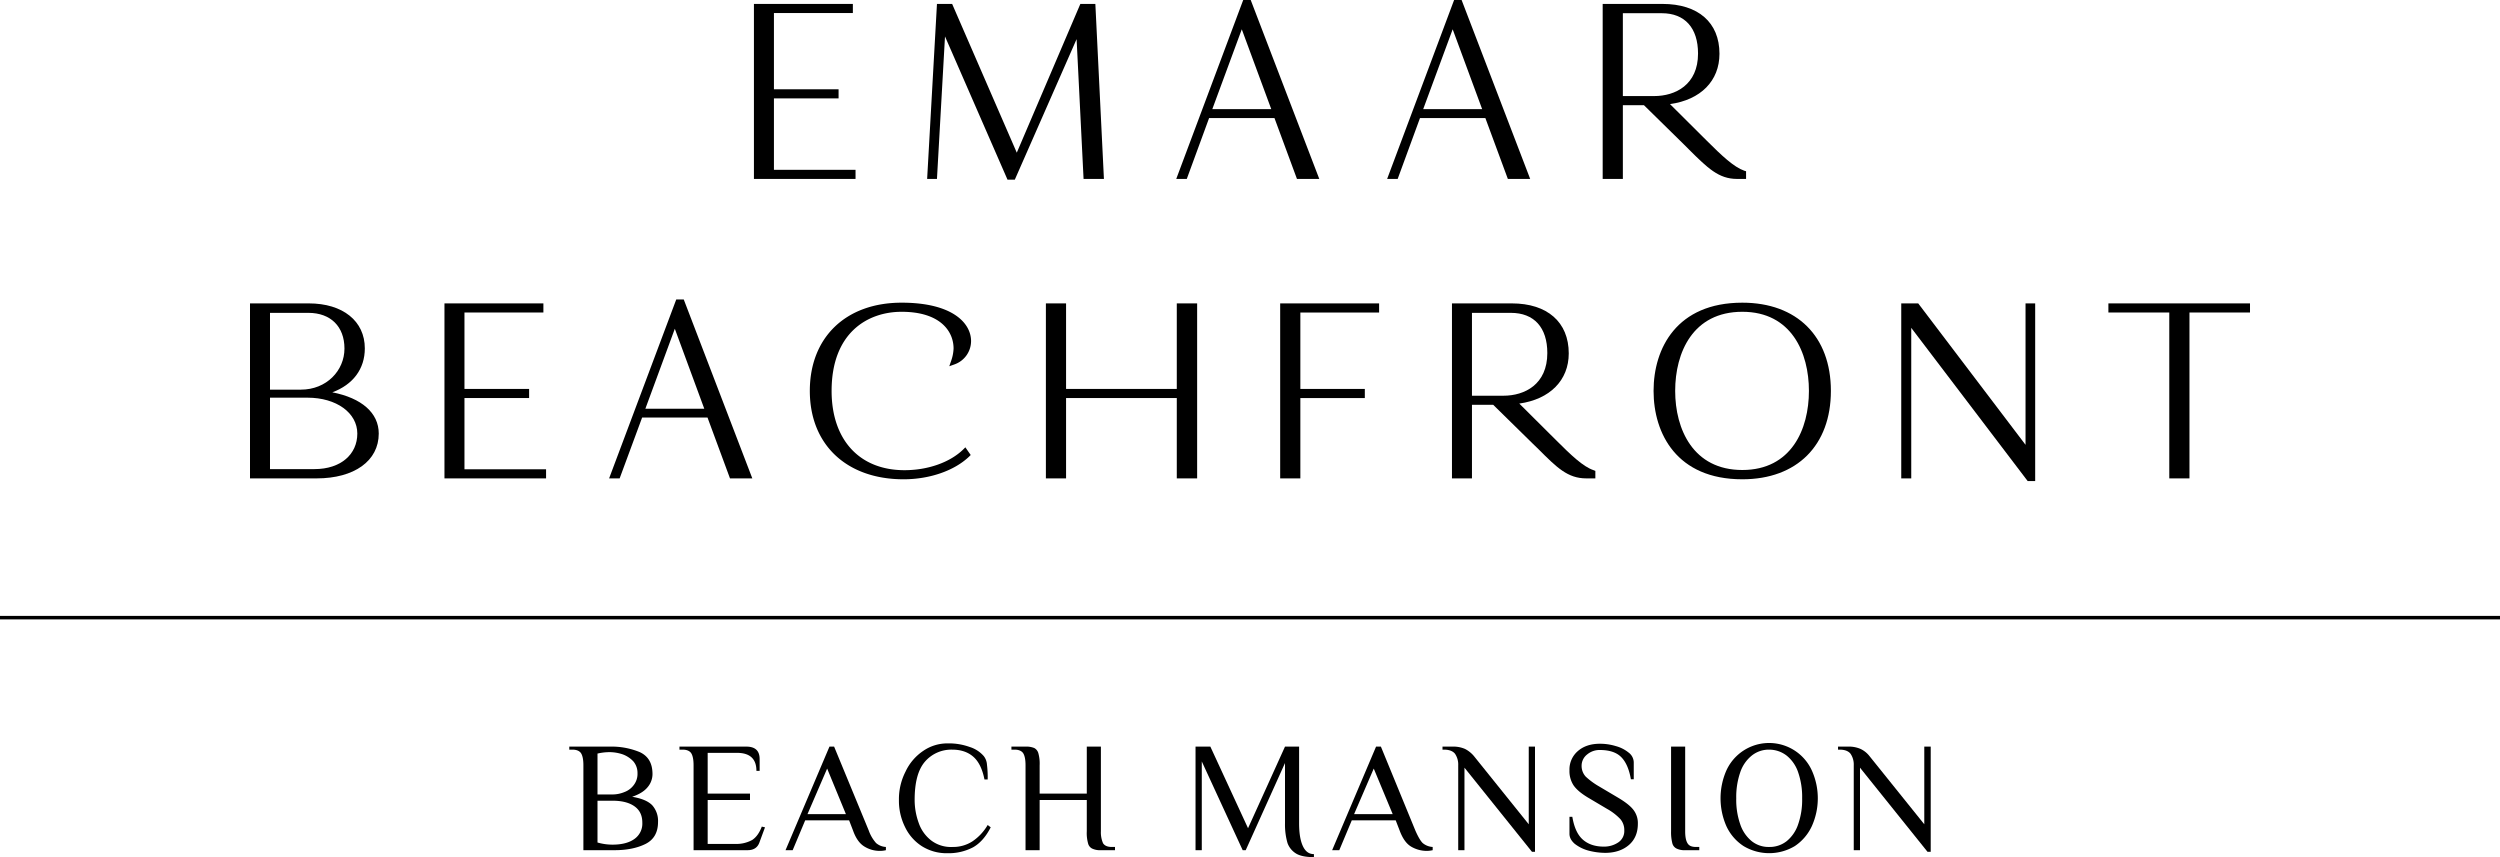<svg viewBox="0 0 1400 480" xmlns="http://www.w3.org/2000/svg"><path d="m0 344.9h1400v1.96h-1400z"/><path d="m479.1 95.1h-45.7v-40h36.2v-5.1h-36.2v-42.7h44.2v-5.1h-55.4v98h56.9z"/><path d="m529.2 20.4 35 80.2h4.1l34.6-78.7 3.9 78.3h11.4l-4.8-98h-8.4l-35.6 83.3-36.2-83.3h-8.5l-5.5 98h5.5z"/><path d="m677.1 66.1h36.6l12.6 34.1h12.5l-38.4-100.2h-4.2l-37.5 100.2h5.9zm1.8-5 16.5-44.7 16.5 44.7z"/><path d="m844.4 100.2h12.5l-38.4-100.2h-4.2l-37.5 100.2h5.9l12.5-34.1h36.6zm-30.9-83.8 16.5 44.7h-33z"/><path d="m946 83.9c10.2 10.1 16.4 16.3 26.7 16.3h5.1v-4.3l-1-.3c-5.8-2-12.7-8.5-21.1-16.9l-20.5-20.4c17.2-2.4 27.7-13 27.7-28.2 0-17.5-11.9-27.9-31.9-27.9h-33.5v98h11.3v-41.3h11.8l22.2 21.8zm-37.2-76.5h21.8c12.9 0 20.3 8.2 20.3 22.6 0 17.5-12.7 23.8-24.6 23.8h-17.5z"/><path d="m186.1 219.7c11.6-4.3 18.2-13.1 18.2-24.6 0-15.3-12.3-25.2-31.4-25.2h-32.9v98h37.3c21.1 0 34.8-9.8 34.8-25.1 0-11.6-9.6-19.9-26-23.1m-17.6-1.5h-17.3v-43h21.5c12.5 0 20.2 7.7 20.2 20s-10 23-24.4 23m-17.3 4.5h21c16.2 0 27.9 8.5 27.9 20.1s-9.2 19.9-24 19.9h-24.9z"/><path d="m305.8 262.8h-45.7v-39.9h36.2v-5.1h-36.2v-42.8h44.2v-5.1h-55.4v98h56.9z"/><path d="m421.3 267.9-38.4-100.2h-4.2l-37.6 100.2h5.9l12.6-34.1h36.6l12.6 34.1zm-59.9-39 16.5-44.8 16.5 44.8z"/><path d="m453.5 218.9c0 30.1 20.6 49.5 52.5 49.5 14.6 0 28.4-4.8 36.7-12.7l.9-.9-3-4.3-1.2 1.2c-7.4 7.2-19.7 11.6-32.9 11.6-25.2 0-40.8-17-40.8-44.4 0-32.6 20.2-44.3 39.2-44.3 21.4 0 29.1 10.7 29.1 20.6a23.5 23.5 0 0 1 -1.4 7l-1 2.9 2.8-1a13.9 13.9 0 0 0 9.4-13.1c0-9.9-10.2-21.5-38.9-21.5-31.2 0-51.4 19.4-51.4 49.4"/><path d="m659 267.9h11.4v-98h-11.4v47.9h-62v-47.9h-11.3v98h11.3v-45h62z"/><path d="m772.3 175v-5.1h-55.4v98h11.3v-45h36.1v-5.1h-36.1v-42.8z"/><path d="m893.4 267.9v-4.2l-1-.4c-5.8-1.9-12.7-8.5-21.1-16.9l-20.5-20.4c17.1-2.4 27.7-13 27.7-28.1 0-17.5-12-28-31.9-28h-33.5v98h11.2v-41.2h11.9l22.2 21.8 3.2 3.1c10.2 10.2 16.3 16.3 26.7 16.3zm-69.1-92.7h21.8c13 0 20.4 8.2 20.4 22.5 0 17.6-12.7 23.9-24.6 23.9h-17.6z"/><path d="m975.7 169.5c-36.7 0-49.7 25.5-49.7 49.4s13 49.5 49.7 49.5c30.6 0 49.6-19 49.6-49.5s-19-49.4-49.6-49.4m0 5.1c27.5 0 37.3 22.9 37.3 44.3s-9.8 44.3-37.3 44.3-37.6-22.8-37.6-44.3 9.9-44.3 37.6-44.3"/><path d="m1134.3 249.1-60.1-79.2h-9.5v98h5.6v-84.3l65.2 85.8h4.2v-99.5h-5.4z"/><path d="m1180.7 169.9v5.1h34.1v92.9h11.3v-92.9h33.9v-5.1z"/><path d="m355.3 469.8a10.5 10.5 0 0 0 4.4-9.1c0-4-1.4-7-4.3-9.1s-7-3.2-12.4-3.2h-8.4v23.4a29.9 29.9 0 0 0 8.4 1.2c5.3 0 9.4-1.1 12.3-3.2m-12.3-24.9a17.6 17.6 0 0 0 6.8-1.4 11.4 11.4 0 0 0 5.2-4 10.2 10.2 0 0 0 2-6.5 10 10 0 0 0 -2.3-6.6 15.4 15.4 0 0 0 -6.1-4 23.4 23.4 0 0 0 -7.4-1.2 29.8 29.8 0 0 0 -6.6.8v22.9zm-16.3-16.3q0-4.5-1.2-6.6c-.8-1.4-2.5-2.2-4.9-2.2h-1.8v-1.7h22.9a41.2 41.2 0 0 1 16.6 3.1c4.7 2.2 7.1 6.2 7.1 12.3a11.4 11.4 0 0 1 -2.8 7.4c-1.9 2.3-4.8 4-8.6 5.3 5.4.9 9.1 2.5 11.3 4.8a13.2 13.2 0 0 1 3.2 9.3c0 5.9-2.4 10-7 12.3s-10.4 3.5-17.2 3.5h-17.6z"/><path d="m388.4 428.6q0-4.5-1.2-6.6c-.8-1.4-2.5-2.2-4.9-2.2h-1.8v-1.7h37.4c5 0 7.5 2.3 7.5 7v6.6h-1.8c0-6.7-3.6-10.1-10.9-10.1h-16.4v22.8h23.7v3.6h-23.7v24.6h15.4a18.5 18.5 0 0 0 9.5-2.2q3.4-2.2 5.4-7.5l1.8.4-3.1 8.4c-1 2.9-3.2 4.4-6.6 4.4h-30.3z"/><path d="m473.7 455.9-10.5-25.5-11 25.5zm10.6 18.3c-2.8-1.6-5-4.6-6.6-9.1l-2.2-5.7h-24.6l-7 16.7h-4l24.6-58h2.6l19.4 47a21.5 21.5 0 0 0 4.1 7 9.2 9.2 0 0 0 5.5 2.2v1.8a13.4 13.4 0 0 1 -3.5.4 16.2 16.2 0 0 1 -8.3-2.3"/><path d="m516.3 473.9a26.1 26.1 0 0 1 -9.5-10.8 33 33 0 0 1 -3.4-15.1 33.8 33.8 0 0 1 3.7-15.9 28.5 28.5 0 0 1 9.9-11.6 23.8 23.8 0 0 1 13.7-4.2 34.1 34.1 0 0 1 12.3 2 17.2 17.2 0 0 1 7.9 5.1 8.6 8.6 0 0 1 1.8 4.8 57.7 57.7 0 0 1 .4 8.3h-1.8c-1.1-5.6-3.1-9.9-6.1-12.6s-7-4.1-11.9-4.1a19.5 19.5 0 0 0 -15.3 6.7c-3.9 4.5-5.8 11.6-5.8 21.5a37.7 37.7 0 0 0 2.3 12.9 21 21 0 0 0 6.9 9.7 18.2 18.2 0 0 0 11.9 3.7 19.9 19.9 0 0 0 11.2-3.1 28 28 0 0 0 8.6-9.2l1.7 1.3c-2.7 5.3-6 9-9.9 11.2a29.4 29.4 0 0 1 -14.2 3.3 26 26 0 0 1 -14.4-3.9"/><path d="m574.3 428.6q0-4.5-1.2-6.6c-.8-1.4-2.5-2.2-4.9-2.2h-1.8v-1.7h7.9a11.8 11.8 0 0 1 4.9.8 4.7 4.7 0 0 1 2.3 3 21.5 21.5 0 0 1 .7 6.7v15.8h26.4v-26.3h7.9v47.4a15.3 15.3 0 0 0 1.2 6.7c.9 1.4 2.5 2.1 5 2.1h1.7v1.8h-7.9a10.2 10.2 0 0 1 -4.9-.9 4.4 4.4 0 0 1 -2.3-3 21.5 21.5 0 0 1 -.7-6.7v-17.5h-26.4v28.1h-7.9z"/><path d="m726 478.1a11.4 11.4 0 0 1 -5-6 37.3 37.3 0 0 1 -1.4-11v-33.8l-22 48.8h-1.7l-22.9-49.7v49.7h-3.5v-58h8.3l21.1 45.7 20.7-45.7h7.9v43c0 5.5.7 9.7 2.1 12.7s3.4 4.5 6.2 4.5v1.7c-4.2 0-7.5-.6-9.8-1.9"/><path d="m779.9 455.9-10.6-25.5-11 25.5zm10.5 18.3c-2.8-1.6-4.9-4.6-6.6-9.1l-2.2-5.7h-24.6l-7 16.7h-4l24.6-58h2.7l19.3 47c1.5 3.4 2.8 5.7 4.1 7a9.5 9.5 0 0 0 5.6 2.2v1.8a14.7 14.7 0 0 1 -3.6.4 17.3 17.3 0 0 1 -8.3-2.3"/><path d="m820.1 429.9v46.2h-3.5v-47.5a10.7 10.7 0 0 0 -1.8-6.5c-1.2-1.5-3.3-2.3-6.1-2.3h-.9v-1.7h5.7a16.3 16.3 0 0 1 6.9 1.3 16.1 16.1 0 0 1 5 4l30.7 38.2v-43.5h3.5v58.9h-1.7z"/><path d="m889.4 476.3a21.7 21.7 0 0 1 -7.6-3.8c-1.9-1.7-2.9-3.5-2.9-5.6v-9.5h1.6c1 5.9 2.9 10.1 5.8 12.7s6.8 4 11.8 4a14.1 14.1 0 0 0 8.2-2.4 7.6 7.6 0 0 0 3.3-6.6 9.4 9.4 0 0 0 -2.2-6.4 31.2 31.2 0 0 0 -7.4-5.7l-10.8-6.4c-3.8-2.3-6.4-4.5-8-6.8a14.6 14.6 0 0 1 -2.3-8.4 13.6 13.6 0 0 1 4.7-10.8c3.1-2.7 7.2-4.1 12.3-4.1a30 30 0 0 1 8.9 1.3 19.4 19.4 0 0 1 7.3 3.7 7 7 0 0 1 2.8 5.5v9.4h-1.6c-1-5.8-2.9-10-5.6-12.6s-6.7-3.8-11.8-3.8a10.8 10.8 0 0 0 -7.1 2.5 8 8 0 0 0 -3.1 6.4 8.8 8.8 0 0 0 2.3 6 40.2 40.2 0 0 0 7.5 5.5l10.8 6.4c4 2.4 6.8 4.6 8.4 6.7a12.1 12.1 0 0 1 2.5 7.8c0 4.9-1.6 8.9-4.9 11.8s-7.8 4.5-13.4 4.5a38.2 38.2 0 0 1 -9.5-1.3"/><path d="m938.9 475.2a4.5 4.5 0 0 1 -2.4-3 25 25 0 0 1 -.7-6.7v-47.4h7.9v47.4c0 3 .4 5.2 1.3 6.7s2.4 2.1 4.9 2.1h1.7v1.8h-7.9a10 10 0 0 1 -4.8-.9"/><path d="m1000.6 471a20.6 20.6 0 0 0 6.4-9.5 41.3 41.3 0 0 0 2.2-14.4 42.2 42.2 0 0 0 -2.2-14.5 20.3 20.3 0 0 0 -6.4-9.4 16 16 0 0 0 -9.9-3.4 15.2 15.2 0 0 0 -9.8 3.4 20.3 20.3 0 0 0 -6.4 9.4 42.2 42.2 0 0 0 -2.2 14.5 41.3 41.3 0 0 0 2.2 14.4 20.6 20.6 0 0 0 6.4 9.5 15.1 15.1 0 0 0 9.8 3.3 15.4 15.4 0 0 0 9.9-3.3m-24.2 2.8a26.5 26.5 0 0 1 -9.6-11.1 38.8 38.8 0 0 1 0-31.3 26.3 26.3 0 0 1 47.8 0 38 38 0 0 1 0 31.3 27 27 0 0 1 -9.5 11.1 27.9 27.9 0 0 1 -28.7 0"/><path d="m1041.6 429.9v46.2h-3.5v-47.5a10.7 10.7 0 0 0 -1.8-6.5c-1.2-1.5-3.2-2.3-6.1-2.3h-.9v-1.7h5.7a16.3 16.3 0 0 1 6.9 1.3 13.9 13.9 0 0 1 5 4l30.7 38.2v-43.5h3.6v58.9h-1.8z"/></svg>